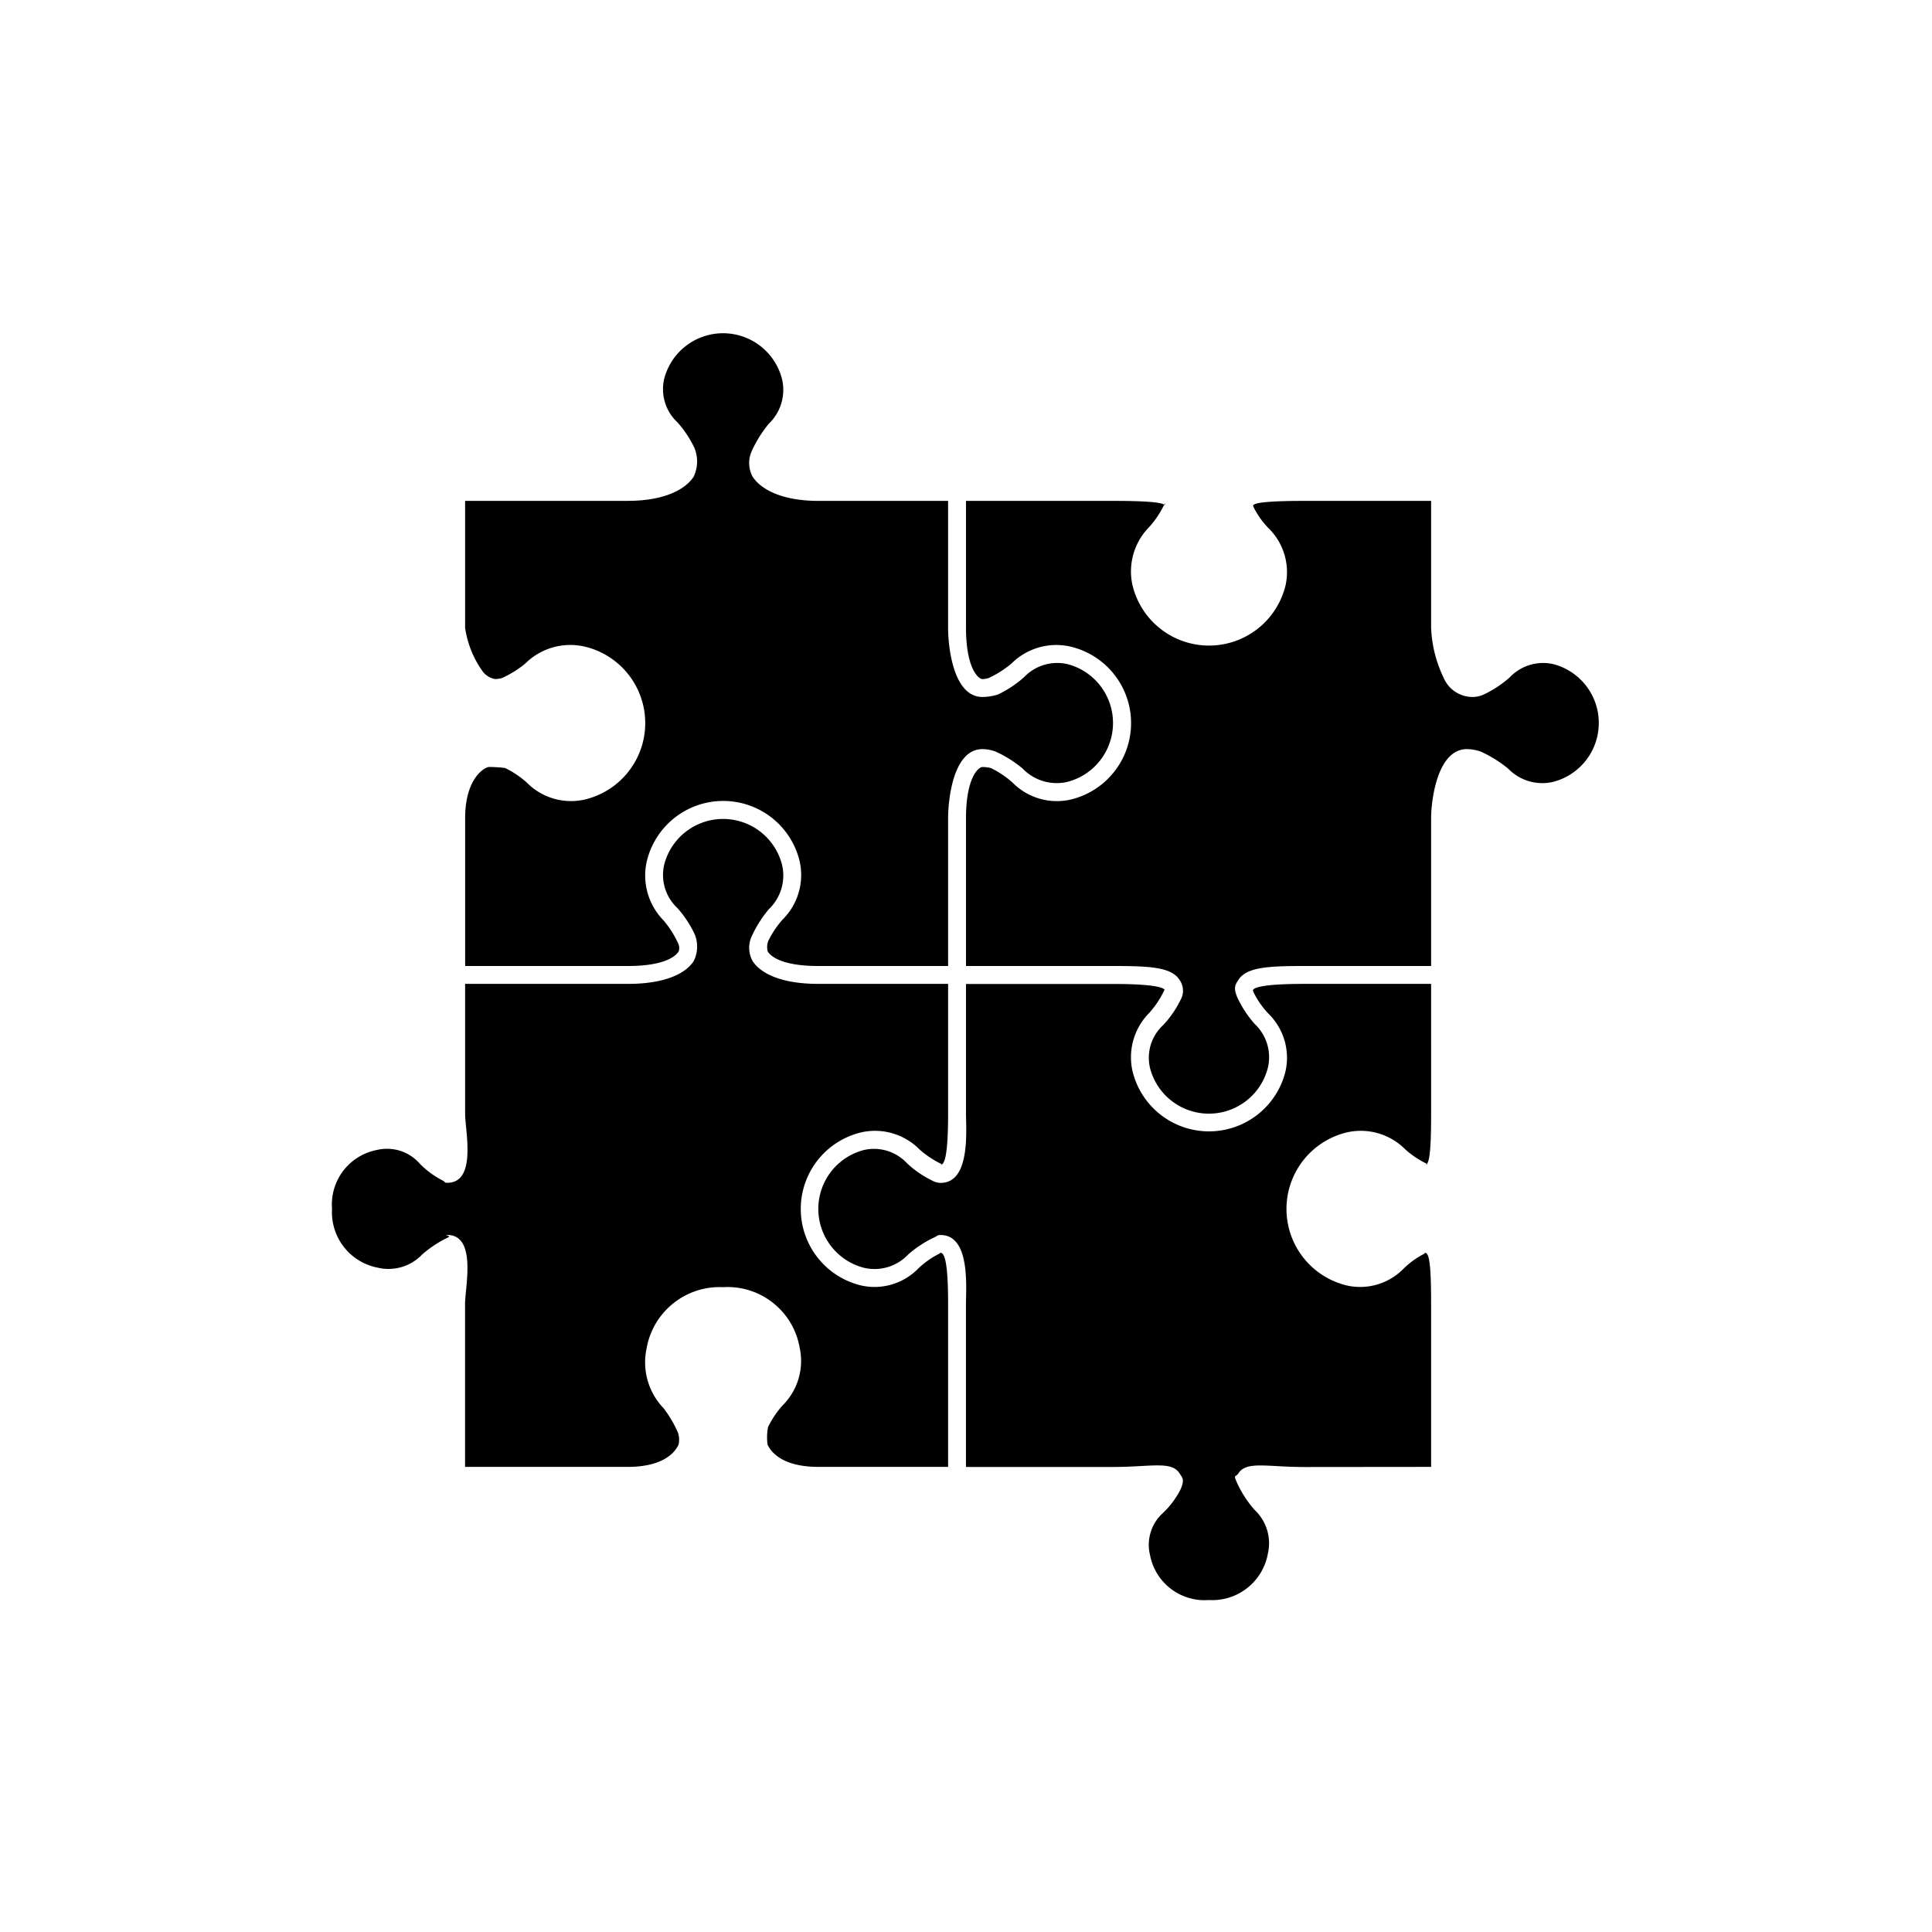 <svg xmlns="http://www.w3.org/2000/svg" xmlns:xlink="http://www.w3.org/1999/xlink" viewBox="0 0 108 108">
  <defs>
    <style>
      .cls-1 {
        clip-path: url(#clip-Puzzle);
      }

      .cls-2 {
        fill-rule: evenodd;
      }
    </style>
    <clipPath id="clip-Puzzle">
      <rect width="108" height="108"/>
    </clipPath>
  </defs>
  <g id="Puzzle" class="cls-1">
    <g id="Group_34" data-name="Group 34" transform="translate(-552 -1380)">
      <path id="Path_473" data-name="Path 473" class="cls-2" d="M632,1434v-8.258c0-.956.33-3.866,2-3.866a2.344,2.344,0,0,1,.79.145,6.83,6.83,0,0,1,1.52.949,2.656,2.656,0,0,0,2.5.74,3.4,3.4,0,0,0,.031-6.583,2.574,2.574,0,0,0-2.449.741,6.149,6.149,0,0,1-1.436.949,1.512,1.512,0,0,1-.622.144,1.755,1.755,0,0,1-1.634-1.074,7.039,7.039,0,0,1-.7-2.792V1408h-7.094c-2.351,0-2.774.141-2.835.235-.019.03-.07-.057.025.155a4.714,4.714,0,0,0,.81,1.132,3.433,3.433,0,0,1,.957,3.2,4.4,4.4,0,0,1-8.561-.031,3.531,3.531,0,0,1,.957-3.247,5.3,5.3,0,0,0,.81-1.216c.1-.212.044.038.025.009-.061-.1-.485-.237-2.835-.237H606v7.095c0,2.267.691,2.866.923,2.866a1.215,1.215,0,0,0,.34-.056,5.765,5.765,0,0,0,1.276-.81,3.554,3.554,0,0,1,3.274-.956,4.393,4.393,0,0,1,.023,8.56,3.478,3.478,0,0,1-3.238-.956,5.2,5.2,0,0,0-1.211-.81,2.167,2.167,0,0,0-.465-.057c-.232,0-.922.6-.922,2.866V1434h8.259c2.056,0,3.224.073,3.674.771a1.04,1.04,0,0,1,.048,1.147,5.673,5.673,0,0,1-.949,1.375,2.486,2.486,0,0,0-.742,2.423,3.4,3.4,0,0,0,6.584-.024,2.551,2.551,0,0,0-.741-2.458,6.137,6.137,0,0,1-.949-1.44c-.263-.585-.12-.765.047-1.022.451-.7,1.619-.772,3.675-.772Z"/>
      <path id="Path_474" data-name="Path 474" class="cls-2" d="M632,1462v-9.1c0-2.267-.109-2.866-.341-2.866-.058,0,.033.019-.049.056a4.706,4.706,0,0,0-1.131.81,3.393,3.393,0,0,1-3.2.957,4.4,4.4,0,0,1,.031-8.56,3.5,3.5,0,0,1,3.247.956,5.267,5.267,0,0,0,1.216.81c.082.037-.173.057-.115.057.232,0,.342-.6.342-2.867V1435h-7.094c-2.351,0-2.774.219-2.835.313-.019.03-.07-.017.025.2a4.826,4.826,0,0,0,.81,1.151,3.454,3.454,0,0,1,.957,3.21,4.4,4.4,0,0,1-8.561-.023,3.528,3.528,0,0,1,.957-3.246,5.28,5.28,0,0,0,.81-1.216c.1-.212.044-.04.025-.069-.061-.095-.485-.315-2.835-.315H606v7.252c0,.957.252,3.867-1.42,3.867a1.024,1.024,0,0,1-.5-.145,5.667,5.667,0,0,1-1.375-.949,2.521,2.521,0,0,0-2.422-.741,3.4,3.4,0,0,0,.023,6.584,2.584,2.584,0,0,0,2.458-.742,6.214,6.214,0,0,1,1.44-.949c.213-.095.172-.144.373-.144,1.672,0,1.421,2.91,1.421,3.866v9.1h8.259c2.056,0,3.224-.348,3.674.349.167.258.311.352.048.937a4.908,4.908,0,0,1-.949,1.269,2.39,2.39,0,0,0-.742,2.37,3.1,3.1,0,0,0,3.292,2.513,3.155,3.155,0,0,0,3.292-2.576,2.563,2.563,0,0,0-.741-2.464,6.2,6.2,0,0,1-.949-1.443c-.263-.585-.12-.345.047-.6.451-.7,1.619-.352,3.675-.352Z"/>
      <path id="Path_475" data-name="Path 475" class="cls-2" d="M605,1434v-8.258c0-.956.252-3.866,1.923-3.866a2.131,2.131,0,0,1,.75.145,6.7,6.7,0,0,1,1.5.948,2.637,2.637,0,0,0,2.485.741,3.4,3.4,0,0,0,.024-6.583,2.563,2.563,0,0,0-2.45.741,6.118,6.118,0,0,1-1.436.949,2.843,2.843,0,0,1-.875.144c-1.671,0-1.922-2.91-1.922-3.866V1408h-7.251c-2.056,0-3.224-.655-3.675-1.352a1.61,1.61,0,0,1-.047-1.439,6.855,6.855,0,0,1,.949-1.52,2.619,2.619,0,0,0,.741-2.495,3.4,3.4,0,0,0-6.584-.031,2.534,2.534,0,0,0,.741,2.449,6.137,6.137,0,0,1,.95,1.435,1.992,1.992,0,0,1-.047,1.6c-.451.7-1.619,1.351-3.676,1.351H578v7.095a5.571,5.571,0,0,0,.972,2.427,1.107,1.107,0,0,0,.709.439,1.5,1.5,0,0,0,.382-.056,5.917,5.917,0,0,0,1.3-.81,3.573,3.573,0,0,1,3.284-.956,4.392,4.392,0,0,1,.031,8.56,3.472,3.472,0,0,1-3.236-.956,5.18,5.18,0,0,0-1.211-.81,7.432,7.432,0,0,0-.886-.057c-.232,0-1.343.6-1.343,2.866V1434h9.1c2.351,0,2.775-.722,2.836-.816a.6.6,0,0,0-.026-.446,5.676,5.676,0,0,0-.81-1.277,3.587,3.587,0,0,1-.956-3.273,4.393,4.393,0,0,1,8.56-.023,3.512,3.512,0,0,1-.956,3.237,5.19,5.19,0,0,0-.81,1.212.991.991,0,0,0-.026.571c.061.094.485.815,2.836.815Z"/>
      <path id="Path_476" data-name="Path 476" class="cls-2" d="M605,1462v-9.1c0-2.267-.188-2.866-.42-2.866-.058,0-.005.019-.087.056a4.823,4.823,0,0,0-1.151.81,3.417,3.417,0,0,1-3.211.957,4.4,4.4,0,0,1,.024-8.56,3.5,3.5,0,0,1,3.246.956,5.26,5.26,0,0,0,1.215.81c.083.037-.094.057-.037.057.233,0,.421-.6.421-2.867V1435h-7.251c-2.056,0-3.224-.576-3.675-1.273a1.526,1.526,0,0,1-.047-1.4,6.674,6.674,0,0,1,.949-1.5,2.6,2.6,0,0,0,.741-2.485,3.4,3.4,0,0,0-6.584-.024,2.535,2.535,0,0,0,.741,2.45,6.152,6.152,0,0,1,.95,1.436,1.806,1.806,0,0,1-.047,1.524c-.451.7-1.619,1.272-3.676,1.272H578v7.252c0,.957.673,3.867-1,3.867-.2,0-.075-.049-.288-.145a4.881,4.881,0,0,1-1.269-.949,2.425,2.425,0,0,0-2.37-.741,3.1,3.1,0,0,0-2.512,3.291,3.157,3.157,0,0,0,2.575,3.293,2.6,2.6,0,0,0,2.465-.742,6.236,6.236,0,0,1,1.443-.949c.213-.095-.248-.144-.047-.144,1.672,0,1,2.91,1,3.866v9.1h9.1c2.351,0,2.775-1.144,2.836-1.238a1.3,1.3,0,0,0-.026-.657,6.625,6.625,0,0,0-.81-1.382,3.7,3.7,0,0,1-.956-3.325,4.143,4.143,0,0,1,4.28-3.443,4.089,4.089,0,0,1,4.28,3.38,3.5,3.5,0,0,1-.956,3.231,5.21,5.21,0,0,0-.81,1.208,2.961,2.961,0,0,0-.026.991c.061.094.485,1.235,2.836,1.235Z"/>
    </g>
  </g>
</svg>
